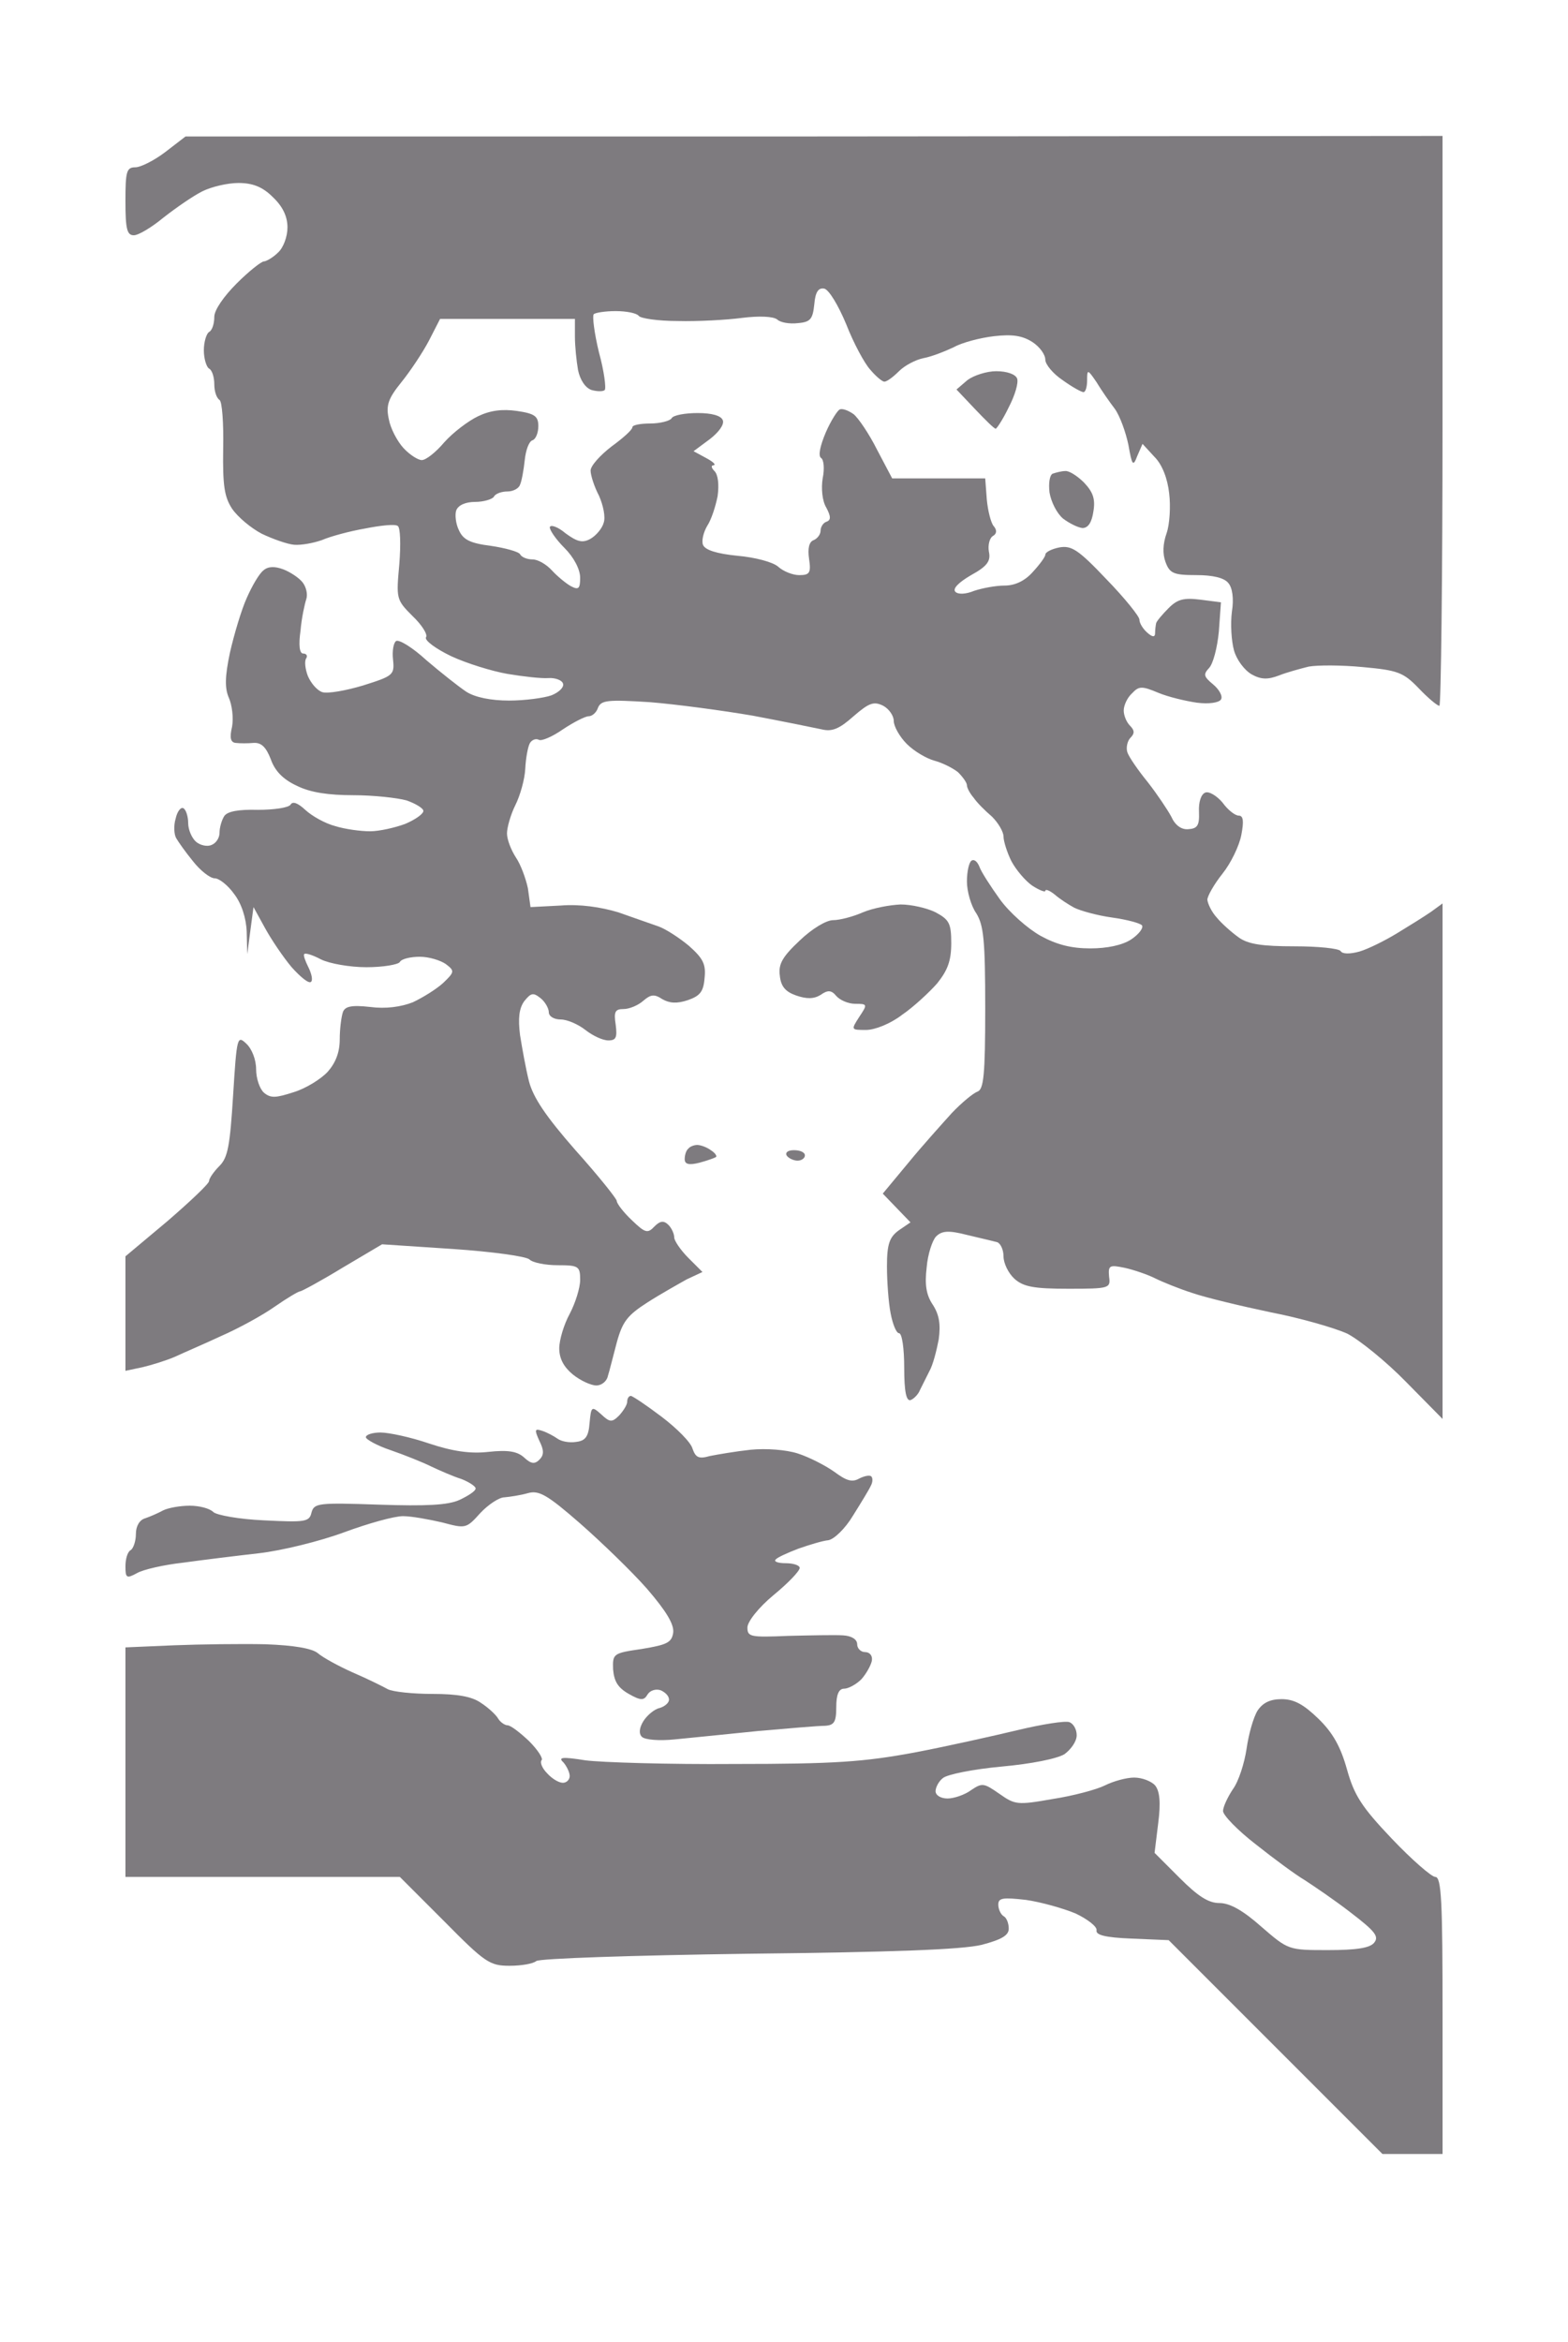 <?xml version="1.0" standalone="no"?>
<!DOCTYPE svg PUBLIC "-//W3C//DTD SVG 20010904//EN"
 "http://www.w3.org/TR/2001/REC-SVG-20010904/DTD/svg10.dtd">
<svg version="1.0" xmlns="http://www.w3.org/2000/svg"
 width="100%" height="100%" viewBox="0 0 300 448"
 preserveAspectRatio="xMidYMid meet">
<rect width="300" height="448" fill="#ffffff" stroke="none"/><g transform="translate(0,448) scale(0.1,-0.1)"
fill="#7e7b7f" stroke="none">
<path d="M1558 4219 l-1203 0 -39 -30 c-21 -16 -47 -29 -57 -29 -17 0 -19 -8
-19 -65 0 -53 3 -65 16 -65 9 0 34 15 57 34 23 18 56 41 74 50 18 9 49 16 69
16 27 0 46 -7 66 -27 19 -18 28 -37 28 -58 0 -18 -8 -39 -18 -48 -10 -10 -23
-17 -27 -17 -5 0 -29 -19 -52 -42 -25 -25 -43 -51 -43 -64 0 -13 -4 -26 -10
-29 -5 -3 -10 -19 -10 -35 0 -16 5 -32 10 -35 6 -3 10 -17 10 -30 0 -13 4 -26
10 -30 5 -3 8 -45 7 -93 -1 -70 2 -92 17 -115 11 -16 36 -37 57 -48 21 -10 49
-20 62 -21 13 -1 36 3 53 9 16 7 53 17 82 22 30 6 58 9 63 5 5 -3 6 -35 3 -73
-6 -66 -6 -68 25 -99 18 -17 30 -36 26 -41 -3 -6 19 -22 48 -36 30 -14 79 -29
108 -34 30 -5 65 -9 78 -8 13 1 26 -4 28 -10 3 -7 -7 -17 -22 -23 -14 -5 -51
-10 -81 -10 -34 0 -65 6 -82 17 -15 10 -49 37 -76 60 -26 24 -52 40 -58 37 -5
-3 -8 -19 -6 -36 3 -29 0 -31 -57 -49 -33 -10 -68 -16 -78 -13 -10 3 -22 17
-28 31 -5 13 -7 29 -3 34 3 5 0 9 -6 9 -7 0 -9 16 -5 44 2 24 8 51 11 60 3 9
0 23 -7 32 -7 9 -24 20 -37 25 -16 6 -29 6 -38 -2 -8 -6 -22 -30 -32 -53 -10
-22 -24 -69 -32 -104 -10 -47 -10 -69 -2 -87 6 -14 9 -38 6 -55 -5 -21 -3 -30
7 -31 8 -1 23 -1 34 0 15 1 24 -8 33 -31 8 -23 24 -39 50 -51 26 -13 61 -18
108 -18 38 0 84 -5 102 -10 17 -6 32 -15 32 -20 0 -6 -16 -17 -35 -25 -19 -7
-49 -14 -67 -14 -18 0 -48 4 -67 10 -19 5 -44 19 -57 31 -14 13 -24 17 -28 10
-4 -6 -32 -10 -63 -10 -37 1 -58 -3 -64 -12 -5 -8 -9 -22 -9 -32 0 -10 -7 -20
-15 -23 -8 -4 -22 -1 -30 6 -8 7 -15 23 -15 36 0 12 -4 25 -9 28 -5 3 -12 -6
-15 -20 -4 -13 -3 -30 1 -37 4 -7 18 -27 32 -44 14 -18 33 -33 42 -33 8 0 25
-13 37 -30 14 -18 23 -46 24 -72 l1 -43 6 45 6 45 22 -40 c12 -22 35 -56 51
-75 17 -19 33 -32 37 -28 4 3 1 16 -5 28 -6 12 -10 23 -8 25 2 3 17 -2 32 -10
16 -8 55 -15 87 -15 32 0 61 5 64 10 3 6 21 10 38 10 18 0 40 -7 50 -14 17
-13 17 -15 -5 -36 -13 -12 -39 -28 -58 -37 -23 -9 -52 -13 -82 -9 -36 4 -48 1
-52 -10 -3 -9 -6 -32 -6 -52 0 -25 -8 -45 -23 -62 -13 -14 -42 -32 -65 -39
-34 -11 -44 -12 -57 -1 -8 7 -15 27 -15 45 0 18 -8 39 -19 49 -17 16 -18 13
-25 -99 -6 -96 -10 -119 -26 -135 -11 -11 -20 -24 -20 -29 0 -5 -36 -39 -80
-77 l-80 -67 0 -109 0 -110 33 7 c17 4 46 13 62 20 17 8 57 25 89 40 32 14 78
39 102 56 23 16 45 29 48 29 3 0 40 20 81 45 l76 45 136 -9 c74 -5 140 -14
146 -20 6 -6 30 -11 54 -11 40 0 43 -2 43 -28 0 -15 -9 -44 -20 -65 -11 -20
-20 -50 -20 -66 0 -20 9 -36 26 -50 15 -12 35 -21 45 -21 10 0 20 8 22 18 3 9
10 38 17 64 11 40 20 52 59 77 25 16 59 35 75 44 l30 14 -27 27 c-15 15 -27
33 -27 39 0 7 -5 18 -11 24 -9 9 -16 8 -27 -3 -13 -14 -18 -12 -43 12 -16 15
-29 32 -29 37 0 4 -35 48 -79 97 -57 65 -81 101 -89 132 -6 24 -13 63 -17 88
-4 32 -2 51 8 65 13 16 17 17 31 6 9 -7 16 -20 16 -27 0 -8 10 -14 23 -14 12
0 33 -9 47 -20 14 -11 33 -20 44 -20 15 0 17 6 14 30 -4 25 -1 30 15 30 11 0
28 7 38 16 14 12 21 13 36 3 14 -8 28 -9 49 -2 23 8 30 16 32 42 3 27 -3 38
-30 62 -18 15 -44 32 -58 37 -14 5 -49 17 -77 27 -33 10 -74 16 -110 13 l-58
-3 -5 36 c-4 19 -14 46 -23 59 -9 14 -17 34 -17 46 0 11 7 36 16 54 9 18 18
49 19 70 1 20 5 42 9 49 4 6 11 9 17 6 5 -3 26 6 46 20 21 14 43 25 49 25 7 0
15 7 18 16 6 15 19 16 99 11 50 -4 140 -16 198 -26 58 -11 117 -23 131 -26 20
-5 34 1 61 25 30 26 39 29 57 20 11 -6 20 -19 20 -29 0 -10 11 -30 25 -44 14
-14 38 -28 53 -32 15 -4 35 -14 45 -22 9 -9 17 -20 17 -25 0 -5 6 -16 13 -24
6 -9 22 -25 35 -36 12 -12 22 -29 22 -38 0 -9 7 -31 15 -47 9 -17 27 -38 40
-47 14 -9 25 -13 25 -10 0 4 8 1 18 -7 9 -8 26 -19 37 -25 12 -6 44 -15 73
-19 29 -4 54 -11 57 -15 3 -5 -6 -17 -21 -27 -17 -11 -46 -17 -78 -17 -36 0
-64 7 -95 24 -25 14 -60 45 -78 70 -18 25 -36 53 -39 62 -4 10 -10 15 -15 12
-5 -3 -9 -21 -9 -40 0 -19 8 -47 18 -61 14 -23 17 -51 17 -182 0 -128 -3 -155
-15 -159 -8 -3 -30 -21 -49 -41 -18 -20 -56 -62 -83 -95 l-49 -59 26 -27 27
-28 -22 -15 c-18 -13 -23 -26 -23 -69 0 -29 3 -70 7 -90 4 -21 11 -38 16 -38
6 0 10 -30 10 -66 0 -46 4 -64 12 -62 6 2 15 11 18 19 4 8 12 24 18 36 7 12
14 40 18 61 4 29 1 47 -11 66 -13 19 -16 39 -12 72 2 25 11 52 18 59 11 11 24
12 59 3 25 -6 51 -12 58 -14 6 -2 12 -14 12 -27 0 -13 9 -32 21 -43 17 -15 36
-19 103 -19 79 0 81 1 78 23 -2 22 1 23 30 17 18 -4 44 -13 58 -20 14 -7 46
-20 71 -28 26 -9 93 -25 150 -37 57 -11 123 -30 147 -41 23 -12 74 -53 112
-92 l70 -71 0 493 0 493 -22 -16 c-13 -9 -42 -27 -65 -41 -23 -14 -55 -30 -72
-35 -18 -5 -33 -5 -36 1 -4 5 -43 9 -88 9 -62 0 -89 4 -107 17 -14 10 -33 27
-42 38 -10 11 -17 26 -18 34 0 7 13 30 29 50 16 20 32 53 36 74 5 26 4 37 -5
37 -7 0 -21 11 -31 25 -11 13 -26 22 -33 19 -8 -3 -13 -18 -12 -37 1 -26 -3
-32 -21 -33 -13 -1 -25 8 -32 24 -7 13 -27 43 -45 66 -18 22 -36 48 -39 57 -3
9 0 22 6 28 8 8 8 14 -1 23 -7 7 -12 20 -12 29 0 10 7 25 16 33 13 14 19 14
50 1 19 -8 53 -16 74 -19 23 -3 42 0 46 6 4 6 -3 19 -15 29 -18 15 -19 19 -8
31 8 8 16 39 19 70 l4 56 -39 5 c-32 4 -44 1 -61 -16 -12 -12 -23 -25 -24 -29
-1 -5 -2 -13 -2 -19 0 -8 -5 -8 -15 1 -8 7 -15 18 -15 25 0 6 -28 41 -63 77
-54 57 -67 65 -90 61 -15 -3 -27 -9 -27 -14 0 -4 -11 -19 -24 -33 -15 -17 -34
-26 -54 -26 -17 0 -43 -5 -58 -10 -17 -7 -31 -7 -36 -2 -6 6 6 18 30 32 31 17
38 27 34 45 -2 12 1 26 8 30 7 4 8 11 1 19 -5 6 -11 29 -13 51 l-3 40 -89 0
-89 0 -29 55 c-15 30 -36 61 -45 68 -10 7 -21 11 -26 9 -4 -1 -17 -21 -27 -44
-11 -26 -15 -45 -9 -49 5 -3 7 -20 3 -39 -3 -19 -1 -43 7 -56 9 -17 9 -24 0
-27 -6 -2 -11 -10 -11 -17 0 -7 -6 -15 -13 -18 -9 -3 -12 -16 -9 -36 4 -27 1
-31 -19 -31 -12 0 -30 7 -40 16 -10 9 -44 18 -78 21 -40 4 -62 11 -66 21 -3 8
1 24 8 36 8 12 16 37 20 57 3 22 1 41 -6 48 -6 6 -7 11 -2 11 6 1 -1 7 -14 14
l-24 13 31 23 c17 13 28 28 25 36 -3 9 -21 14 -48 14 -24 0 -47 -4 -50 -10 -3
-5 -22 -10 -41 -10 -19 0 -34 -3 -34 -7 0 -5 -18 -21 -40 -37 -22 -17 -40 -37
-40 -46 0 -9 7 -31 16 -48 8 -18 13 -41 9 -52 -3 -11 -15 -25 -26 -31 -15 -8
-25 -5 -47 11 -14 12 -28 17 -30 12 -1 -5 11 -23 28 -40 18 -18 30 -41 30 -57
0 -21 -3 -24 -18 -16 -9 5 -26 19 -36 30 -11 12 -27 21 -37 21 -10 0 -21 4
-24 10 -3 5 -29 12 -56 16 -40 5 -53 12 -61 30 -6 12 -8 30 -5 38 4 10 18 16
36 16 16 0 33 5 36 10 3 6 15 10 26 10 11 0 22 6 24 13 3 6 7 28 9 47 2 19 8
36 15 38 6 2 11 14 11 27 0 19 -7 24 -41 29 -28 4 -51 1 -74 -10 -19 -9 -48
-31 -65 -50 -16 -19 -35 -34 -43 -34 -7 0 -23 10 -35 23 -12 13 -25 38 -28 55
-6 27 -1 40 24 71 17 21 41 57 53 80 l21 41 129 0 129 0 0 -34 c0 -18 3 -47 6
-64 4 -19 14 -34 26 -38 11 -3 22 -3 25 0 3 3 -1 36 -11 72 -9 37 -13 70 -10
73 3 3 22 6 42 6 21 0 40 -4 44 -9 3 -5 37 -10 75 -10 37 -1 93 2 123 6 32 4
59 3 67 -3 6 -6 24 -9 40 -7 24 2 28 8 31 36 2 24 8 32 19 30 9 -2 27 -32 42
-68 14 -36 35 -75 46 -87 11 -13 23 -23 27 -23 5 0 17 9 28 20 11 11 32 22 47
25 16 3 41 13 58 21 16 9 51 18 77 21 35 4 54 1 73 -11 14 -9 25 -24 25 -34 0
-9 15 -27 33 -39 18 -13 36 -23 40 -23 4 0 7 10 7 23 0 21 1 21 18 -4 9 -15
25 -38 35 -51 10 -14 21 -45 26 -69 7 -40 9 -42 17 -21 l10 23 23 -25 c15 -15
25 -42 28 -70 3 -24 1 -59 -5 -76 -7 -20 -8 -39 -2 -55 8 -22 16 -25 59 -25
31 0 53 -5 61 -15 8 -9 11 -30 7 -55 -3 -23 -1 -56 4 -74 5 -18 20 -38 34 -46
18 -10 31 -10 52 -2 15 6 41 13 57 17 17 3 63 3 104 -1 66 -6 77 -10 106 -40
18 -19 36 -34 40 -34 3 0 6 245 6 545 l0 545 -1202 -1z"/>
<path d="M1906 3770 c-18 0 -43 -8 -55 -17 l-21 -18 35 -37 c20 -21 37 -38 40
-38 2 0 14 18 25 41 12 23 19 47 16 55 -3 8 -19 14 -40 14z"/>
<path d="M2038 3579 c-7 0 -18 -3 -24 -5 -6 -3 -8 -19 -6 -36 3 -18 14 -40 26
-50 12 -9 28 -17 37 -18 11 0 18 11 21 32 4 24 -1 37 -18 55 -13 13 -29 23
-36 22z"/>
<path d="M1723 2750 c-21 -1 -53 -7 -72 -15 -18 -8 -44 -15 -57 -15 -13 0 -40
-16 -64 -39 -33 -31 -41 -45 -38 -67 2 -21 11 -31 31 -38 20 -7 34 -7 47 1 14
10 21 9 30 -2 7 -8 23 -15 36 -15 24 0 24 -1 8 -25 -16 -25 -16 -25 13 -25 17
0 47 12 69 29 22 15 52 43 67 60 20 25 27 43 27 77 0 38 -4 45 -30 59 -16 8
-46 15 -67 15z"/>
<path d="M1334 2290 c-6 0 -14 -3 -17 -7 -4 -3 -7 -12 -7 -20 0 -10 8 -12 28
-7 15 4 29 9 32 11 2 2 -2 8 -10 13 -8 6 -20 10 -26 10z"/>
<path d="M1519 2280 c-11 0 -17 -4 -14 -10 3 -5 13 -10 21 -10 8 0 14 5 14 10
0 6 -9 10 -21 10z"/>
<path d="M1207 1810 c-4 0 -7 -5 -7 -11 0 -6 -7 -17 -15 -26 -14 -14 -18 -14
-35 2 -18 16 -19 15 -22 -17 -2 -26 -8 -34 -26 -36 -13 -2 -28 1 -35 6 -7 5
-20 12 -29 15 -15 5 -16 3 -6 -19 9 -18 9 -27 0 -36 -9 -9 -16 -8 -29 4 -13
12 -31 15 -68 11 -35 -4 -69 1 -114 16 -35 12 -77 21 -93 21 -15 0 -28 -4 -28
-9 0 -4 21 -16 48 -25 26 -9 61 -23 77 -31 17 -8 42 -19 58 -24 15 -6 27 -14
27 -18 0 -5 -14 -14 -31 -22 -22 -10 -64 -12 -154 -9 -116 4 -124 3 -129 -15
-4 -18 -12 -19 -91 -15 -47 2 -91 10 -97 16 -7 7 -27 12 -45 12 -18 0 -41 -4
-51 -9 -9 -5 -25 -12 -34 -15 -11 -3 -18 -15 -18 -30 0 -14 -5 -28 -10 -31 -6
-3 -10 -17 -10 -31 0 -22 2 -24 22 -13 12 7 52 16 88 20 36 5 101 13 145 18
44 5 117 23 163 40 46 17 96 31 113 31 16 0 49 -6 75 -12 45 -12 46 -12 73 18
15 16 36 30 46 30 11 1 31 4 45 8 21 6 37 -3 100 -58 41 -36 99 -92 128 -125
37 -43 52 -68 50 -84 -3 -19 -12 -23 -60 -31 -55 -8 -56 -9 -55 -39 2 -23 9
-35 30 -47 23 -13 29 -13 36 -1 5 8 16 11 25 8 9 -4 16 -11 16 -18 0 -6 -8
-13 -18 -16 -10 -2 -24 -14 -31 -25 -8 -13 -9 -24 -3 -30 6 -6 34 -8 63 -5 30
3 101 10 159 16 58 5 115 10 128 10 18 1 22 7 22 36 0 24 5 35 15 35 8 0 23 8
33 18 9 10 18 26 20 35 2 10 -4 17 -13 17 -8 0 -15 7 -15 15 0 9 -10 16 -27
17 -16 1 -63 0 -105 -1 -72 -3 -78 -2 -78 16 0 11 21 38 50 62 28 23 50 46 50
52 0 5 -12 9 -27 9 -14 0 -23 3 -19 7 3 4 23 13 44 21 20 7 46 15 57 16 11 2
32 22 47 47 15 24 31 50 34 57 4 7 4 15 1 18 -3 3 -13 1 -23 -4 -14 -8 -25 -4
-48 13 -17 12 -48 28 -70 35 -22 7 -60 10 -90 7 -28 -3 -63 -9 -78 -12 -21 -6
-27 -3 -33 14 -3 12 -30 39 -59 61 -29 22 -56 40 -59 40z"/>
<path d="M508 1335 c-46 1 -125 0 -175 -2 l-93 -4 0 -219 0 -220 263 0 262 0
85 -85 c78 -79 87 -85 125 -85 23 0 45 4 51 9 5 5 187 11 404 14 280 3 410 8
448 17 38 10 52 18 52 31 0 10 -4 21 -10 24 -5 3 -10 13 -10 22 0 13 9 14 53
9 28 -4 71 -16 95 -26 23 -11 41 -25 40 -32 -2 -9 16 -14 67 -16 l71 -3 204
-204 205 -205 57 0 58 0 0 265 c0 218 -2 265 -14 265 -7 0 -45 33 -83 73 -58
61 -72 83 -86 133 -12 43 -27 70 -55 97 -28 27 -46 37 -70 37 -22 0 -36 -7
-46 -22 -8 -13 -17 -45 -21 -73 -4 -27 -15 -62 -26 -77 -10 -15 -19 -34 -19
-42 0 -8 28 -37 63 -64 34 -27 76 -58 93 -68 17 -11 57 -38 88 -62 47 -36 55
-46 45 -58 -8 -10 -34 -14 -88 -14 -76 0 -76 0 -128 45 -35 31 -60 45 -80 45
-21 0 -41 13 -76 48 l-48 48 7 57 c5 39 3 61 -6 72 -7 8 -25 15 -40 15 -15 0
-40 -7 -56 -15 -16 -8 -61 -20 -100 -26 -68 -12 -72 -11 -102 10 -30 21 -33
21 -54 7 -12 -9 -33 -16 -45 -16 -13 0 -23 6 -23 14 0 7 6 19 14 25 8 7 58 17
112 22 56 5 107 15 121 24 12 9 23 24 23 36 0 11 -6 22 -14 25 -8 3 -52 -4
-98 -15 -46 -11 -135 -31 -198 -43 -97 -18 -152 -22 -345 -22 -126 -1 -255 3
-285 7 -44 7 -53 6 -42 -4 6 -7 12 -19 12 -26 0 -7 -6 -13 -13 -13 -8 0 -21 8
-30 18 -10 10 -14 21 -11 25 4 3 -7 20 -24 37 -17 16 -35 30 -41 30 -5 0 -14
6 -18 13 -4 7 -19 21 -33 30 -17 12 -45 17 -92 17 -38 0 -76 4 -86 9 -9 5 -39
20 -67 32 -27 12 -58 29 -67 37 -11 9 -45 15 -100 17z"/>
</g>
</svg>
